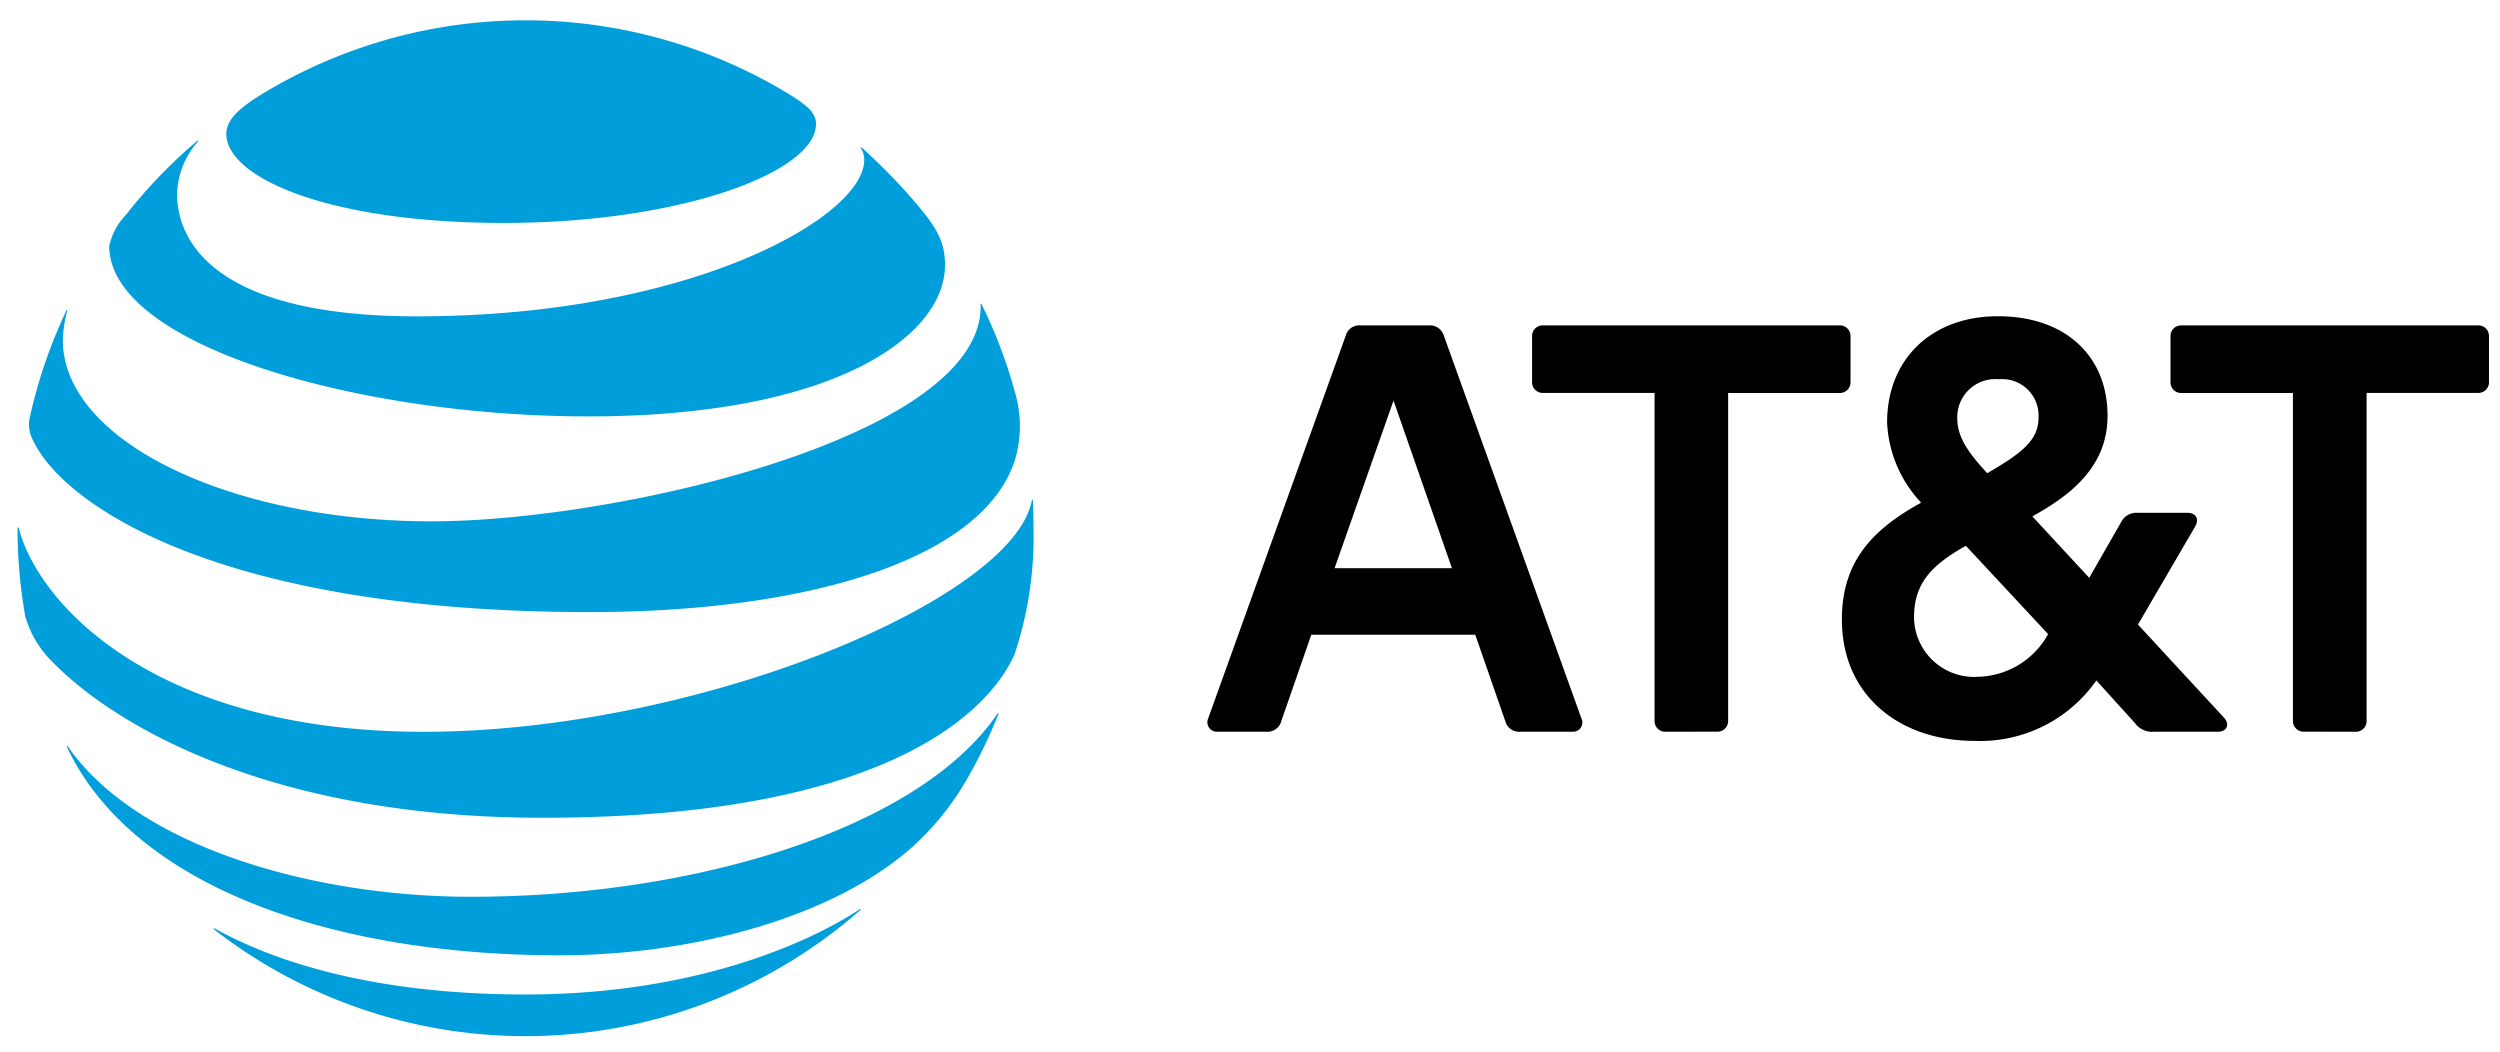 <svg data-name="Group 8363" xmlns="http://www.w3.org/2000/svg" width="150.028" height="63.121" viewBox="0 0 150.028 63.121">
    <defs>
        <clipPath id="xsh1phgspa">
            <path data-name="Rectangle 3281" style="fill:none" d="M0 0h150.028v63.121H0z"/>
        </clipPath>
    </defs>
    <g data-name="Group 8362" style="clip-path:url(#xsh1phgspa)">
        <path data-name="Path 74361" d="M141.351 43.913a.64.64 0 0 0 .671-.608V23.58h6.675a.639.639 0 0 0 .67-.607v-2.775a.64.64 0 0 0-.608-.671h-17.834a.639.639 0 0 0-.67.607v2.779a.639.639 0 0 0 .606.671h6.741v19.653a.64.64 0 0 0 .608.671h.062zm-46.446-.793-8.26-22.982a.867.867 0 0 0-.914-.609h-4.086a.832.832 0 0 0-.883.609l-8.26 22.982a.568.568 0 0 0 .3.747.575.575 0 0 0 .22.047h2.987a.854.854 0 0 0 .883-.641l1.8-5.181h9.841l1.8 5.181a.855.855 0 0 0 .884.641h3.171a.558.558 0 0 0 .52-.793zM80.09 34.097l3.537-10.059 3.505 10.059zm53.366 8.962-5.154-5.579 3.414-5.852c.305-.518.031-.854-.458-.854h-2.956a1.028 1.028 0 0 0-1.005.549l-1.92 3.354-3.414-3.689c2.318-1.28 4.513-2.988 4.513-6.035 0-3.567-2.5-5.975-6.584-5.975-3.991 0-6.645 2.591-6.645 6.372a7.509 7.509 0 0 0 2.042 4.815c-2.865 1.585-4.755 3.474-4.755 7.011 0 4.6 3.506 7.285 7.956 7.285a8.509 8.509 0 0 0 7.316-3.627l2.316 2.56a1.259 1.259 0 0 0 1.128.519h3.871c.488 0 .732-.427.335-.854zm-13.5-20.3a2.184 2.184 0 0 1 2.372 1.979 2.236 2.236 0 0 1 .006.308c0 1.341-.914 2.1-3.076 3.353-1.247-1.341-1.8-2.255-1.8-3.292a2.284 2.284 0 0 1 2.207-2.356 2.384 2.384 0 0 1 .288.009m-1.371 17.862a3.611 3.611 0 0 1-3.718-3.5v-.1c0-2.134 1.22-3.2 3.109-4.268l4.937 5.3a4.924 4.924 0 0 1-4.331 2.561zm-18.62 3.291a.64.64 0 0 1-.67-.609V23.58h-6.68a.64.64 0 0 1-.671-.608v-2.774a.64.64 0 0 1 .608-.671h17.834a.64.64 0 0 1 .67.609V22.913a.64.64 0 0 1-.608.671h-6.737v19.653a.64.64 0 0 1-.608.671h-.063z"/>
        <path data-name="Path 74362" d="M47.076 5.3a30.444 30.444 0 0 0-31.4.127c-1.374.847-2.148 1.526-2.148 2.4 0 2.572 6.007 5.336 16.663 5.336 10.544 0 18.725-3.028 18.725-5.943 0-.7-.608-1.182-1.838-1.917m4.538 3.387a1.236 1.236 0 0 1 .192.7c0 3.387-10.36 9.378-26.853 9.378-12.118 0-14.383-4.5-14.383-7.357a4.944 4.944 0 0 1 1.254-3.132c.048-.064.008-.087-.048-.04a30.548 30.548 0 0 0-4.29 4.457 3.885 3.885 0 0 0-.988 1.851c0 5.928 14.858 10.226 28.749 10.226 14.8 0 21.408-4.833 21.408-9.082 0-1.518-.591-2.4-2.1-4.122a35.806 35.806 0 0 0-2.891-2.924c-.055-.042-.087-.01-.055.038M3.94 18.4a30.222 30.222 0 0 0-2.181 6.318 2.024 2.024 0 0 0 .16 1.478c1.869 3.97 11.327 10.32 33.391 10.32 13.46 0 23.917-3.307 25.606-9.346a7.167 7.167 0 0 0-.067-3.866 29.5 29.5 0 0 0-2-5.272c-.024-.048-.064-.04-.057.016.261 7.917-21.808 13.022-32.948 13.022-12.062 0-22.127-4.809-22.127-10.88a7.355 7.355 0 0 1 .271-1.773c.019-.056-.029-.064-.052-.017m21.42 25.3c-15.6 0-22.958-7.269-24.291-12.23-.017-.07-.065-.053-.065.011a30.266 30.266 0 0 0 .455 5.256A6.122 6.122 0 0 0 2.989 39.4c3.779 3.939 13.2 9.459 29.511 9.459 22.223 0 27.3-7.4 28.342-9.842a22.3 22.3 0 0 0 1.126-7.533c0-.639-.016-1.151-.04-1.654 0-.083-.048-.088-.063-.008C60.751 35.78 41.763 43.7 25.356 43.7zm8.2 13.412c7.5 0 15.744-2.045 20.673-6.1a16.45 16.45 0 0 0 3.786-4.545 29 29 0 0 0 1.837-3.811c.024-.063-.016-.1-.064-.024C55.2 49.391 41.923 53.6 28.215 53.6c-9.689 0-20.115-3.1-24.193-9.019-.04-.056-.083-.032-.057.032 3.8 8.083 15.334 12.5 29.586 12.5zM12.79 55.558a30.467 30.467 0 0 0 38.775-1.15c.064-.057.032-.1-.032-.057-2.4 1.606-9.258 5.113-20.05 5.113-9.378 0-15.305-2.093-18.652-3.962-.064-.032-.087.016-.04.056" transform="translate(.054 .216)" style="fill:#009fdb"/>
    </g>
</svg>
